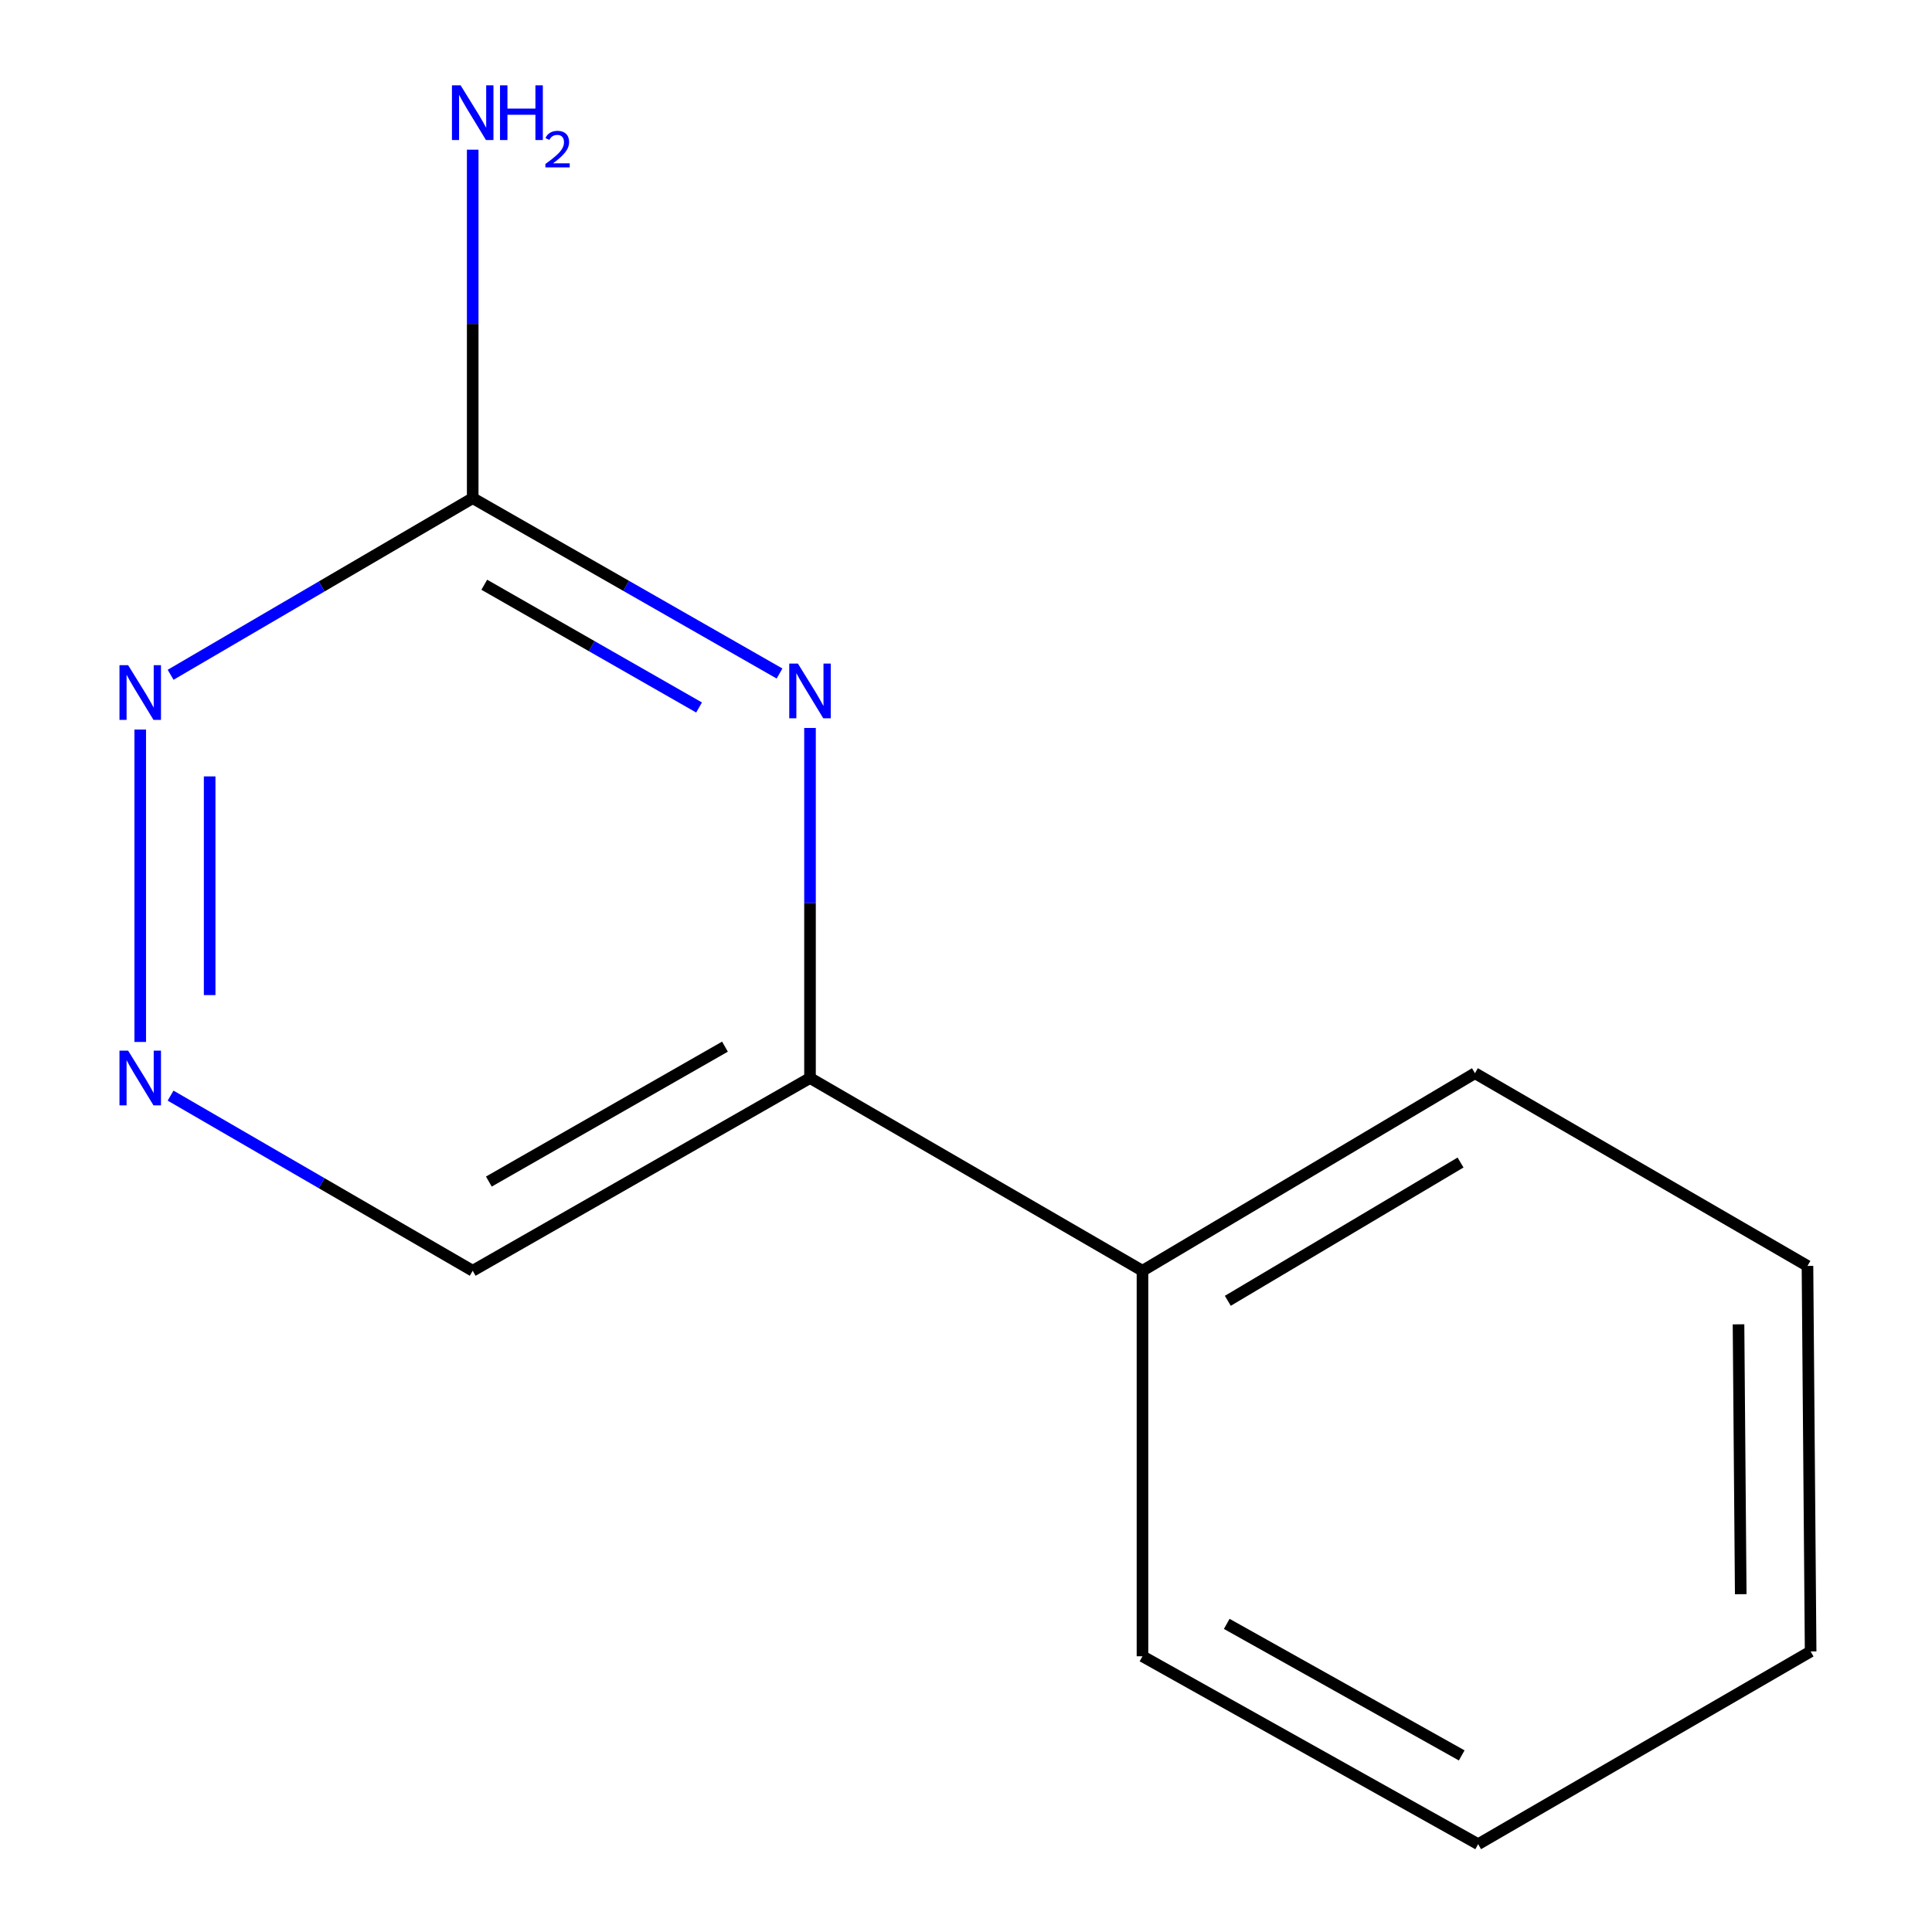<?xml version='1.0' encoding='iso-8859-1'?>
<svg version='1.1' baseProfile='full'
              xmlns='http://www.w3.org/2000/svg'
                      xmlns:rdkit='http://www.rdkit.org/xml'
                      xmlns:xlink='http://www.w3.org/1999/xlink'
                  xml:space='preserve'
width='1000px' height='1000px' viewBox='0 0 1000 1000'>
<!-- END OF HEADER -->
<rect style='opacity:1.0;fill:#FFFFFF;stroke:none' width='1000' height='1000' x='0' y='0'> </rect>
<path class='bond-0' d='M 403.488,348.613 L 324.08,303.228' style='fill:none;fill-rule:evenodd;stroke:#0000FF;stroke-width:6px;stroke-linecap:butt;stroke-linejoin:miter;stroke-opacity:1' />
<path class='bond-0' d='M 324.08,303.228 L 244.671,257.844' style='fill:none;fill-rule:evenodd;stroke:#000000;stroke-width:6px;stroke-linecap:butt;stroke-linejoin:miter;stroke-opacity:1' />
<path class='bond-0' d='M 361.835,366.196 L 306.249,334.427' style='fill:none;fill-rule:evenodd;stroke:#0000FF;stroke-width:6px;stroke-linecap:butt;stroke-linejoin:miter;stroke-opacity:1' />
<path class='bond-0' d='M 306.249,334.427 L 250.663,302.659' style='fill:none;fill-rule:evenodd;stroke:#000000;stroke-width:6px;stroke-linecap:butt;stroke-linejoin:miter;stroke-opacity:1' />
<path class='bond-1' d='M 419.256,376.793 L 419.256,467.387' style='fill:none;fill-rule:evenodd;stroke:#0000FF;stroke-width:6px;stroke-linecap:butt;stroke-linejoin:miter;stroke-opacity:1' />
<path class='bond-1' d='M 419.256,467.387 L 419.256,557.982' style='fill:none;fill-rule:evenodd;stroke:#000000;stroke-width:6px;stroke-linecap:butt;stroke-linejoin:miter;stroke-opacity:1' />
<path class='bond-2' d='M 244.671,257.844 L 166.488,303.557' style='fill:none;fill-rule:evenodd;stroke:#000000;stroke-width:6px;stroke-linecap:butt;stroke-linejoin:miter;stroke-opacity:1' />
<path class='bond-2' d='M 166.488,303.557 L 88.306,349.269' style='fill:none;fill-rule:evenodd;stroke:#0000FF;stroke-width:6px;stroke-linecap:butt;stroke-linejoin:miter;stroke-opacity:1' />
<path class='bond-6' d='M 244.671,257.844 L 244.671,167.658' style='fill:none;fill-rule:evenodd;stroke:#000000;stroke-width:6px;stroke-linecap:butt;stroke-linejoin:miter;stroke-opacity:1' />
<path class='bond-6' d='M 244.671,167.658 L 244.671,77.473' style='fill:none;fill-rule:evenodd;stroke:#0000FF;stroke-width:6px;stroke-linecap:butt;stroke-linejoin:miter;stroke-opacity:1' />
<path class='bond-4' d='M 419.256,557.982 L 244.671,657.742' style='fill:none;fill-rule:evenodd;stroke:#000000;stroke-width:6px;stroke-linecap:butt;stroke-linejoin:miter;stroke-opacity:1' />
<path class='bond-4' d='M 375.239,541.745 L 253.03,611.577' style='fill:none;fill-rule:evenodd;stroke:#000000;stroke-width:6px;stroke-linecap:butt;stroke-linejoin:miter;stroke-opacity:1' />
<path class='bond-5' d='M 419.256,557.982 L 591.345,657.742' style='fill:none;fill-rule:evenodd;stroke:#000000;stroke-width:6px;stroke-linecap:butt;stroke-linejoin:miter;stroke-opacity:1' />
<path class='bond-12' d='M 72.582,377.61 L 72.582,539.313' style='fill:none;fill-rule:evenodd;stroke:#0000FF;stroke-width:6px;stroke-linecap:butt;stroke-linejoin:miter;stroke-opacity:1' />
<path class='bond-12' d='M 108.517,401.866 L 108.517,515.057' style='fill:none;fill-rule:evenodd;stroke:#0000FF;stroke-width:6px;stroke-linecap:butt;stroke-linejoin:miter;stroke-opacity:1' />
<path class='bond-3' d='M 88.295,567.091 L 166.483,612.416' style='fill:none;fill-rule:evenodd;stroke:#0000FF;stroke-width:6px;stroke-linecap:butt;stroke-linejoin:miter;stroke-opacity:1' />
<path class='bond-3' d='M 166.483,612.416 L 244.671,657.742' style='fill:none;fill-rule:evenodd;stroke:#000000;stroke-width:6px;stroke-linecap:butt;stroke-linejoin:miter;stroke-opacity:1' />
<path class='bond-7' d='M 591.345,657.742 L 763.434,555.486' style='fill:none;fill-rule:evenodd;stroke:#000000;stroke-width:6px;stroke-linecap:butt;stroke-linejoin:miter;stroke-opacity:1' />
<path class='bond-7' d='M 635.515,673.296 L 755.977,601.718' style='fill:none;fill-rule:evenodd;stroke:#000000;stroke-width:6px;stroke-linecap:butt;stroke-linejoin:miter;stroke-opacity:1' />
<path class='bond-8' d='M 591.345,657.742 L 591.345,857.281' style='fill:none;fill-rule:evenodd;stroke:#000000;stroke-width:6px;stroke-linecap:butt;stroke-linejoin:miter;stroke-opacity:1' />
<path class='bond-10' d='M 763.434,555.486 L 935.543,655.246' style='fill:none;fill-rule:evenodd;stroke:#000000;stroke-width:6px;stroke-linecap:butt;stroke-linejoin:miter;stroke-opacity:1' />
<path class='bond-9' d='M 591.345,857.281 L 765.091,954.545' style='fill:none;fill-rule:evenodd;stroke:#000000;stroke-width:6px;stroke-linecap:butt;stroke-linejoin:miter;stroke-opacity:1' />
<path class='bond-9' d='M 634.96,840.515 L 756.582,908.6' style='fill:none;fill-rule:evenodd;stroke:#000000;stroke-width:6px;stroke-linecap:butt;stroke-linejoin:miter;stroke-opacity:1' />
<path class='bond-11' d='M 765.091,954.545 L 937.18,854.786' style='fill:none;fill-rule:evenodd;stroke:#000000;stroke-width:6px;stroke-linecap:butt;stroke-linejoin:miter;stroke-opacity:1' />
<path class='bond-13' d='M 935.543,655.246 L 937.18,854.786' style='fill:none;fill-rule:evenodd;stroke:#000000;stroke-width:6px;stroke-linecap:butt;stroke-linejoin:miter;stroke-opacity:1' />
<path class='bond-13' d='M 899.854,685.472 L 901,825.15' style='fill:none;fill-rule:evenodd;stroke:#000000;stroke-width:6px;stroke-linecap:butt;stroke-linejoin:miter;stroke-opacity:1' />
<path  class='atom-0' d='M 412.996 343.464
L 422.276 358.464
Q 423.196 359.944, 424.676 362.624
Q 426.156 365.304, 426.236 365.464
L 426.236 343.464
L 429.996 343.464
L 429.996 371.784
L 426.116 371.784
L 416.156 355.384
Q 414.996 353.464, 413.756 351.264
Q 412.556 349.064, 412.196 348.384
L 412.196 371.784
L 408.516 371.784
L 408.516 343.464
L 412.996 343.464
' fill='#0000FF'/>
<path  class='atom-3' d='M 66.322 344.302
L 75.602 359.302
Q 76.522 360.782, 78.002 363.462
Q 79.482 366.142, 79.562 366.302
L 79.562 344.302
L 83.322 344.302
L 83.322 372.622
L 79.442 372.622
L 69.482 356.222
Q 68.322 354.302, 67.082 352.102
Q 65.882 349.902, 65.522 349.222
L 65.522 372.622
L 61.842 372.622
L 61.842 344.302
L 66.322 344.302
' fill='#0000FF'/>
<path  class='atom-4' d='M 66.322 543.822
L 75.602 558.822
Q 76.522 560.302, 78.002 562.982
Q 79.482 565.662, 79.562 565.822
L 79.562 543.822
L 83.322 543.822
L 83.322 572.142
L 79.442 572.142
L 69.482 555.742
Q 68.322 553.822, 67.082 551.622
Q 65.882 549.422, 65.522 548.742
L 65.522 572.142
L 61.842 572.142
L 61.842 543.822
L 66.322 543.822
' fill='#0000FF'/>
<path  class='atom-7' d='M 238.411 44.165
L 247.691 59.165
Q 248.611 60.645, 250.091 63.325
Q 251.571 66.005, 251.651 66.165
L 251.651 44.165
L 255.411 44.165
L 255.411 72.485
L 251.531 72.485
L 241.571 56.085
Q 240.411 54.165, 239.171 51.965
Q 237.971 49.765, 237.611 49.085
L 237.611 72.485
L 233.931 72.485
L 233.931 44.165
L 238.411 44.165
' fill='#0000FF'/>
<path  class='atom-7' d='M 258.811 44.165
L 262.651 44.165
L 262.651 56.205
L 277.131 56.205
L 277.131 44.165
L 280.971 44.165
L 280.971 72.485
L 277.131 72.485
L 277.131 59.405
L 262.651 59.405
L 262.651 72.485
L 258.811 72.485
L 258.811 44.165
' fill='#0000FF'/>
<path  class='atom-7' d='M 282.344 71.491
Q 283.03 69.722, 284.667 68.746
Q 286.304 67.742, 288.574 67.742
Q 291.399 67.742, 292.983 69.273
Q 294.567 70.805, 294.567 73.524
Q 294.567 76.296, 292.508 78.883
Q 290.475 81.47, 286.251 84.533
L 294.884 84.533
L 294.884 86.645
L 282.291 86.645
L 282.291 84.876
Q 285.776 82.394, 287.835 80.546
Q 289.921 78.698, 290.924 77.035
Q 291.927 75.372, 291.927 73.656
Q 291.927 71.861, 291.029 70.858
Q 290.132 69.854, 288.574 69.854
Q 287.069 69.854, 286.066 70.462
Q 285.063 71.069, 284.35 72.415
L 282.344 71.491
' fill='#0000FF'/>
</svg>

